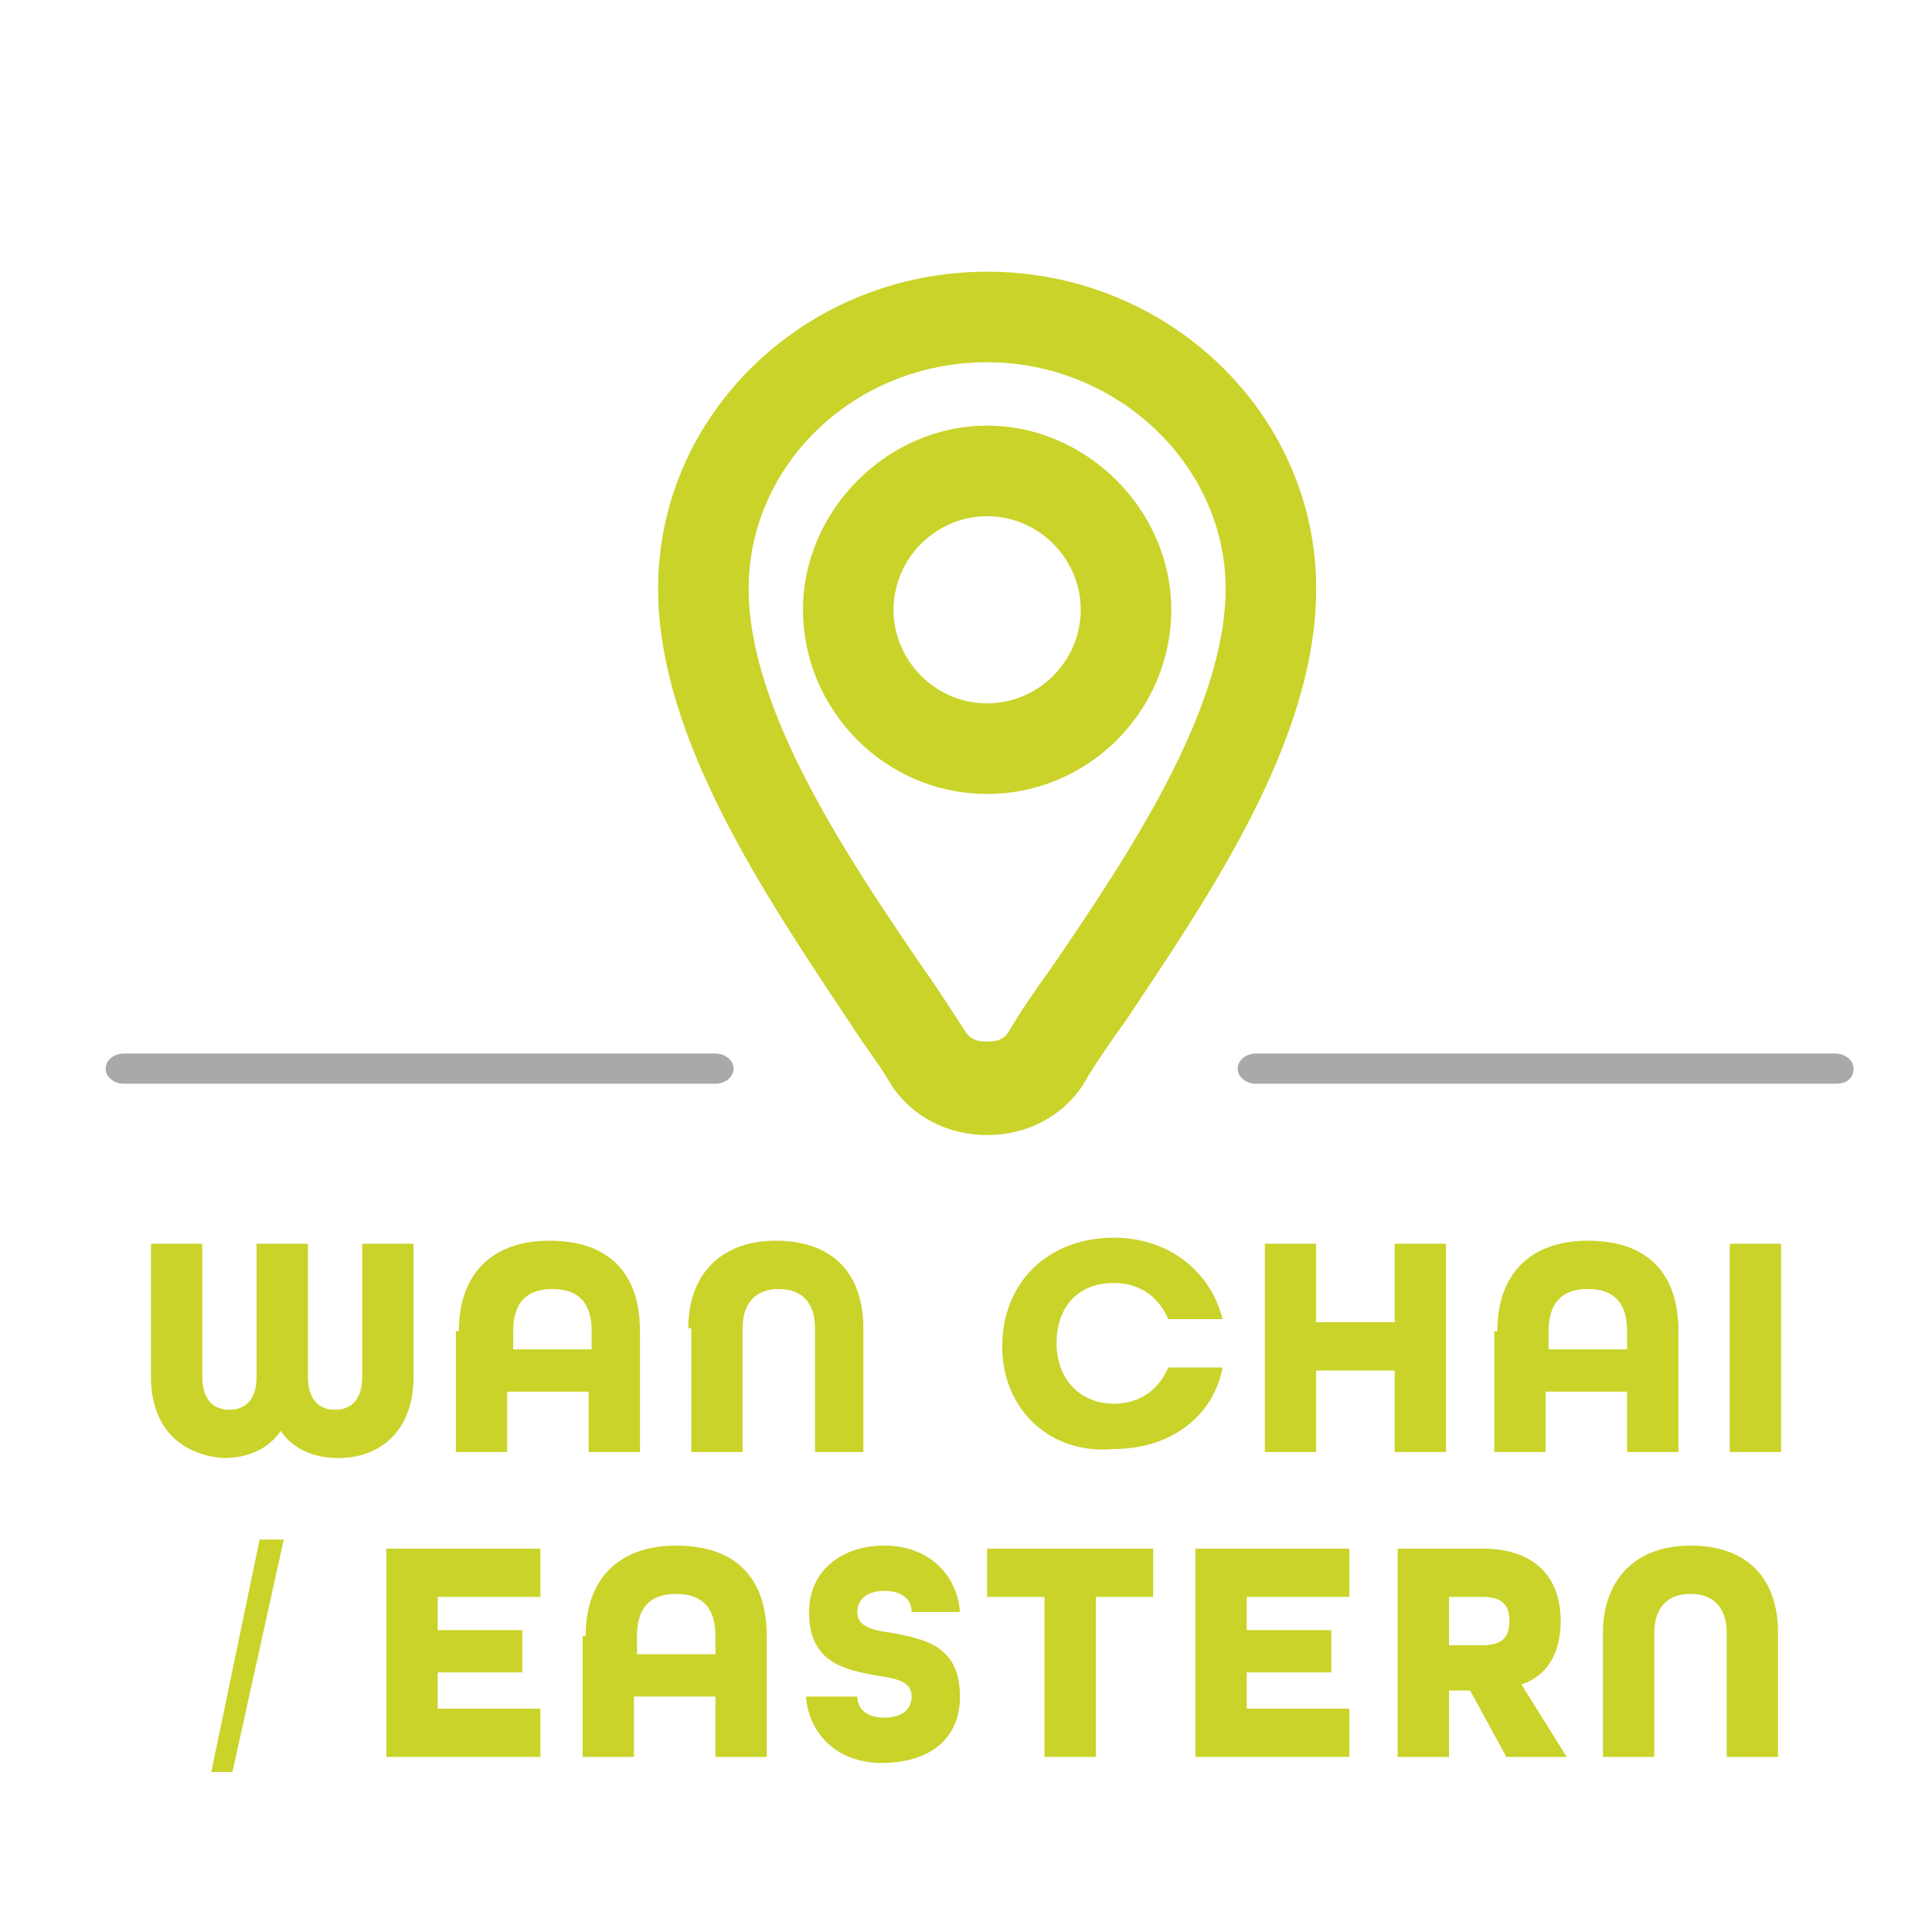 <?xml version="1.0" encoding="utf-8"?>
<!-- Generator: Adobe Illustrator 26.3.1, SVG Export Plug-In . SVG Version: 6.00 Build 0)  -->
<svg version="1.1" id="圖層_1" xmlns="http://www.w3.org/2000/svg" xmlns:xlink="http://www.w3.org/1999/xlink" x="0px" y="0px"
	 viewBox="0 0 64 64" style="enable-background:new 0 0 64 64;" xml:space="preserve">
<style type="text/css">
	.st0{fill:#A9A9A9;}
	.st1{fill:#30B2AC;}
	.st2{fill:#EE7724;}
	.st3{fill:#009145;}
	.st4{fill:#FAC10D;}
	.st5{fill:#CAD329;}
	.st6{fill:none;stroke:#A9A9A9;stroke-width:1.816;stroke-linecap:round;stroke-linejoin:round;stroke-miterlimit:10;}
	.st7{fill:none;stroke:#EE7823;stroke-width:3;stroke-linecap:round;stroke-linejoin:round;stroke-miterlimit:10;}
	.st8{fill:none;stroke:#79BD28;stroke-width:3;stroke-linecap:round;stroke-linejoin:round;stroke-miterlimit:10;}
	.st9{fill:none;stroke:#FAAF3B;stroke-width:3;stroke-linecap:round;stroke-linejoin:round;stroke-miterlimit:10;}
	.st10{fill:none;stroke:#009F93;stroke-width:3;stroke-linecap:round;stroke-linejoin:round;stroke-miterlimit:10;}
	.st11{fill:#79BD28;}
</style>
<g>
	<g>
		<path class="st5" d="M5,45.6v-4.4h1.7v4.4c0,0.8,0.4,1.1,0.9,1.1c0.5,0,0.9-0.3,0.9-1.1v-4.4h1.7v4.4c0,0.8,0.4,1.1,0.9,1.1
			c0.5,0,0.9-0.3,0.9-1.1v-4.4h1.7v4.4c0,1.8-1.1,2.7-2.5,2.7c-0.8,0-1.5-0.3-1.9-0.9c-0.4,0.6-1.1,0.9-1.9,0.9
			C6.1,48.2,5,47.4,5,45.6z"/>
		<path class="st5" d="M15.2,44.1c0-1.9,1.1-3,3-3c2,0,3,1.1,3,3v4h-1.7v-2h-2.7v2h-1.7V44.1z M19.6,44.7v-0.6
			c0-0.9-0.4-1.4-1.3-1.4c-0.9,0-1.3,0.5-1.3,1.4v0.6H19.6z"/>
		<path class="st5" d="M22.8,44c0-1.8,1.1-2.9,2.9-2.9c1.9,0,2.9,1.1,2.9,2.9v4.1H27V44c0-0.8-0.4-1.3-1.2-1.3
			c-0.8,0-1.2,0.5-1.2,1.3v4.1h-1.7V44z"/>
		<path class="st5" d="M33.2,44.6c0-2.1,1.5-3.6,3.7-3.6c1.8,0,3.2,1.1,3.6,2.7h-1.8c-0.3-0.7-0.9-1.2-1.8-1.2c-1.2,0-1.9,0.8-1.9,2
			s0.8,2,1.9,2c0.9,0,1.5-0.5,1.8-1.2h1.8c-0.3,1.6-1.7,2.7-3.6,2.7C34.8,48.2,33.2,46.7,33.2,44.6z"/>
		<path class="st5" d="M41.9,41.2h1.7v2.6h2.6v-2.6h1.7v6.9h-1.7v-2.7h-2.6v2.7h-1.7V41.2z"/>
		<path class="st5" d="M49.6,44.1c0-1.9,1.1-3,3-3c2,0,3,1.1,3,3v4h-1.7v-2h-2.7v2h-1.7V44.1z M53.9,44.7v-0.6
			c0-0.9-0.4-1.4-1.3-1.4c-0.9,0-1.3,0.5-1.3,1.4v0.6H53.9z"/>
		<path class="st5" d="M57.3,41.2H59v6.9h-1.7V41.2z"/>
		<path class="st5" d="M8.6,51h0.8l-1.7,7.7H7L8.6,51z"/>
		<g>
			<path class="st5" d="M12.8,51.3h5.1v1.6h-3.4V54h2.8v1.4h-2.8v1.2h3.4v1.6h-5.1V51.3z"/>
			<path class="st5" d="M19.4,54.2c0-1.9,1.1-3,3-3c2,0,3,1.1,3,3v4h-1.7v-2H21v2h-1.7V54.2z M23.7,54.8v-0.6c0-0.9-0.4-1.4-1.3-1.4
				c-0.9,0-1.3,0.5-1.3,1.4v0.6H23.7z"/>
			<path class="st5" d="M26.7,56.2h1.7c0,0.4,0.3,0.7,0.9,0.7s0.9-0.3,0.9-0.7c0-0.5-0.5-0.6-1.2-0.7c-1-0.2-2.2-0.4-2.2-2.1
				c0-1.3,1-2.2,2.5-2.2c1.4,0,2.4,0.9,2.5,2.2h-1.6c0-0.4-0.3-0.7-0.9-0.7c-0.6,0-0.9,0.3-0.9,0.7c0,0.5,0.5,0.6,1.2,0.7
				c1,0.2,2.2,0.4,2.2,2.1c0,1.4-1,2.2-2.6,2.2C27.8,58.4,26.8,57.5,26.7,56.2z"/>
			<path class="st5" d="M34.6,52.9h-1.9v-1.6h5.5v1.6h-1.9v5.3h-1.7V52.9z"/>
			<path class="st5" d="M39.6,51.3h5.1v1.6h-3.4V54h2.8v1.4h-2.8v1.2h3.4v1.6h-5.1V51.3z"/>
			<path class="st5" d="M46.3,51.3h2.8c1.8,0,2.6,1,2.6,2.4c0,1-0.4,1.8-1.3,2.1l1.5,2.4h-2l-1.2-2.2H48v2.2h-1.7V51.3z M49.1,54.5
				c0.7,0,0.9-0.3,0.9-0.8s-0.2-0.8-0.9-0.8H48v1.6H49.1z"/>
			<path class="st5" d="M53.1,54.1c0-1.8,1.1-2.9,2.9-2.9c1.9,0,2.9,1.1,2.9,2.9v4.1h-1.7v-4.1c0-0.8-0.4-1.3-1.2-1.3
				c-0.8,0-1.2,0.5-1.2,1.3v4.1h-1.7V54.1z"/>
		</g>
	</g>
	<g id="XMLID_00000097498876653738089010000010900121751328640396_">
		<g id="XMLID_00000139262720874767046680000002760190103024381110_">
			<path class="st0" d="M60.8,35.9H41.6c-0.3,0-0.6-0.2-0.6-0.5s0.3-0.5,0.6-0.5h19.2c0.3,0,0.6,0.2,0.6,0.5S61.2,35.9,60.8,35.9z"
				/>
			<path class="st0" d="M23.7,35.9H4.1c-0.3,0-0.6-0.2-0.6-0.5s0.3-0.5,0.6-0.5h19.6c0.3,0,0.6,0.2,0.6,0.5S24,35.9,23.7,35.9z"/>
		</g>
	</g>
	<g id="XMLID_00000143607521468735636340000016353054623962641069_">
		<path class="st5" d="M32.7,37.6c-1.3,0-2.5-0.6-3.2-1.7c-0.4-0.7-0.9-1.3-1.4-2.1c-2.8-4.2-6.3-9.4-6.3-14.3
			C21.8,13.7,26.7,9,32.7,9s10.9,4.7,10.9,10.5c0,5-3.5,10.1-6.3,14.3c-0.5,0.7-1,1.4-1.4,2.1C35.2,37,34,37.6,32.7,37.6z M32.7,12
			c-4.4,0-7.9,3.4-7.9,7.5c0,4,3.2,8.8,5.8,12.6c0.5,0.7,1,1.5,1.4,2.1c0.2,0.3,0.5,0.3,0.7,0.3s0.5,0,0.7-0.3
			c0.4-0.7,0.9-1.4,1.4-2.1c2.6-3.8,5.8-8.6,5.8-12.6C40.6,15.4,37,12,32.7,12z"/>
		<path class="st5" d="M32.7,26.3c-3.4,0-6.1-2.8-6.1-6.1s2.8-6.1,6.1-6.1s6.1,2.8,6.1,6.1S36.1,26.3,32.7,26.3z M32.7,17.1
			c-1.7,0-3.1,1.4-3.1,3.1s1.4,3.1,3.1,3.1s3.1-1.4,3.1-3.1S34.4,17.1,32.7,17.1z"/>
	</g>
</g>
</svg>
